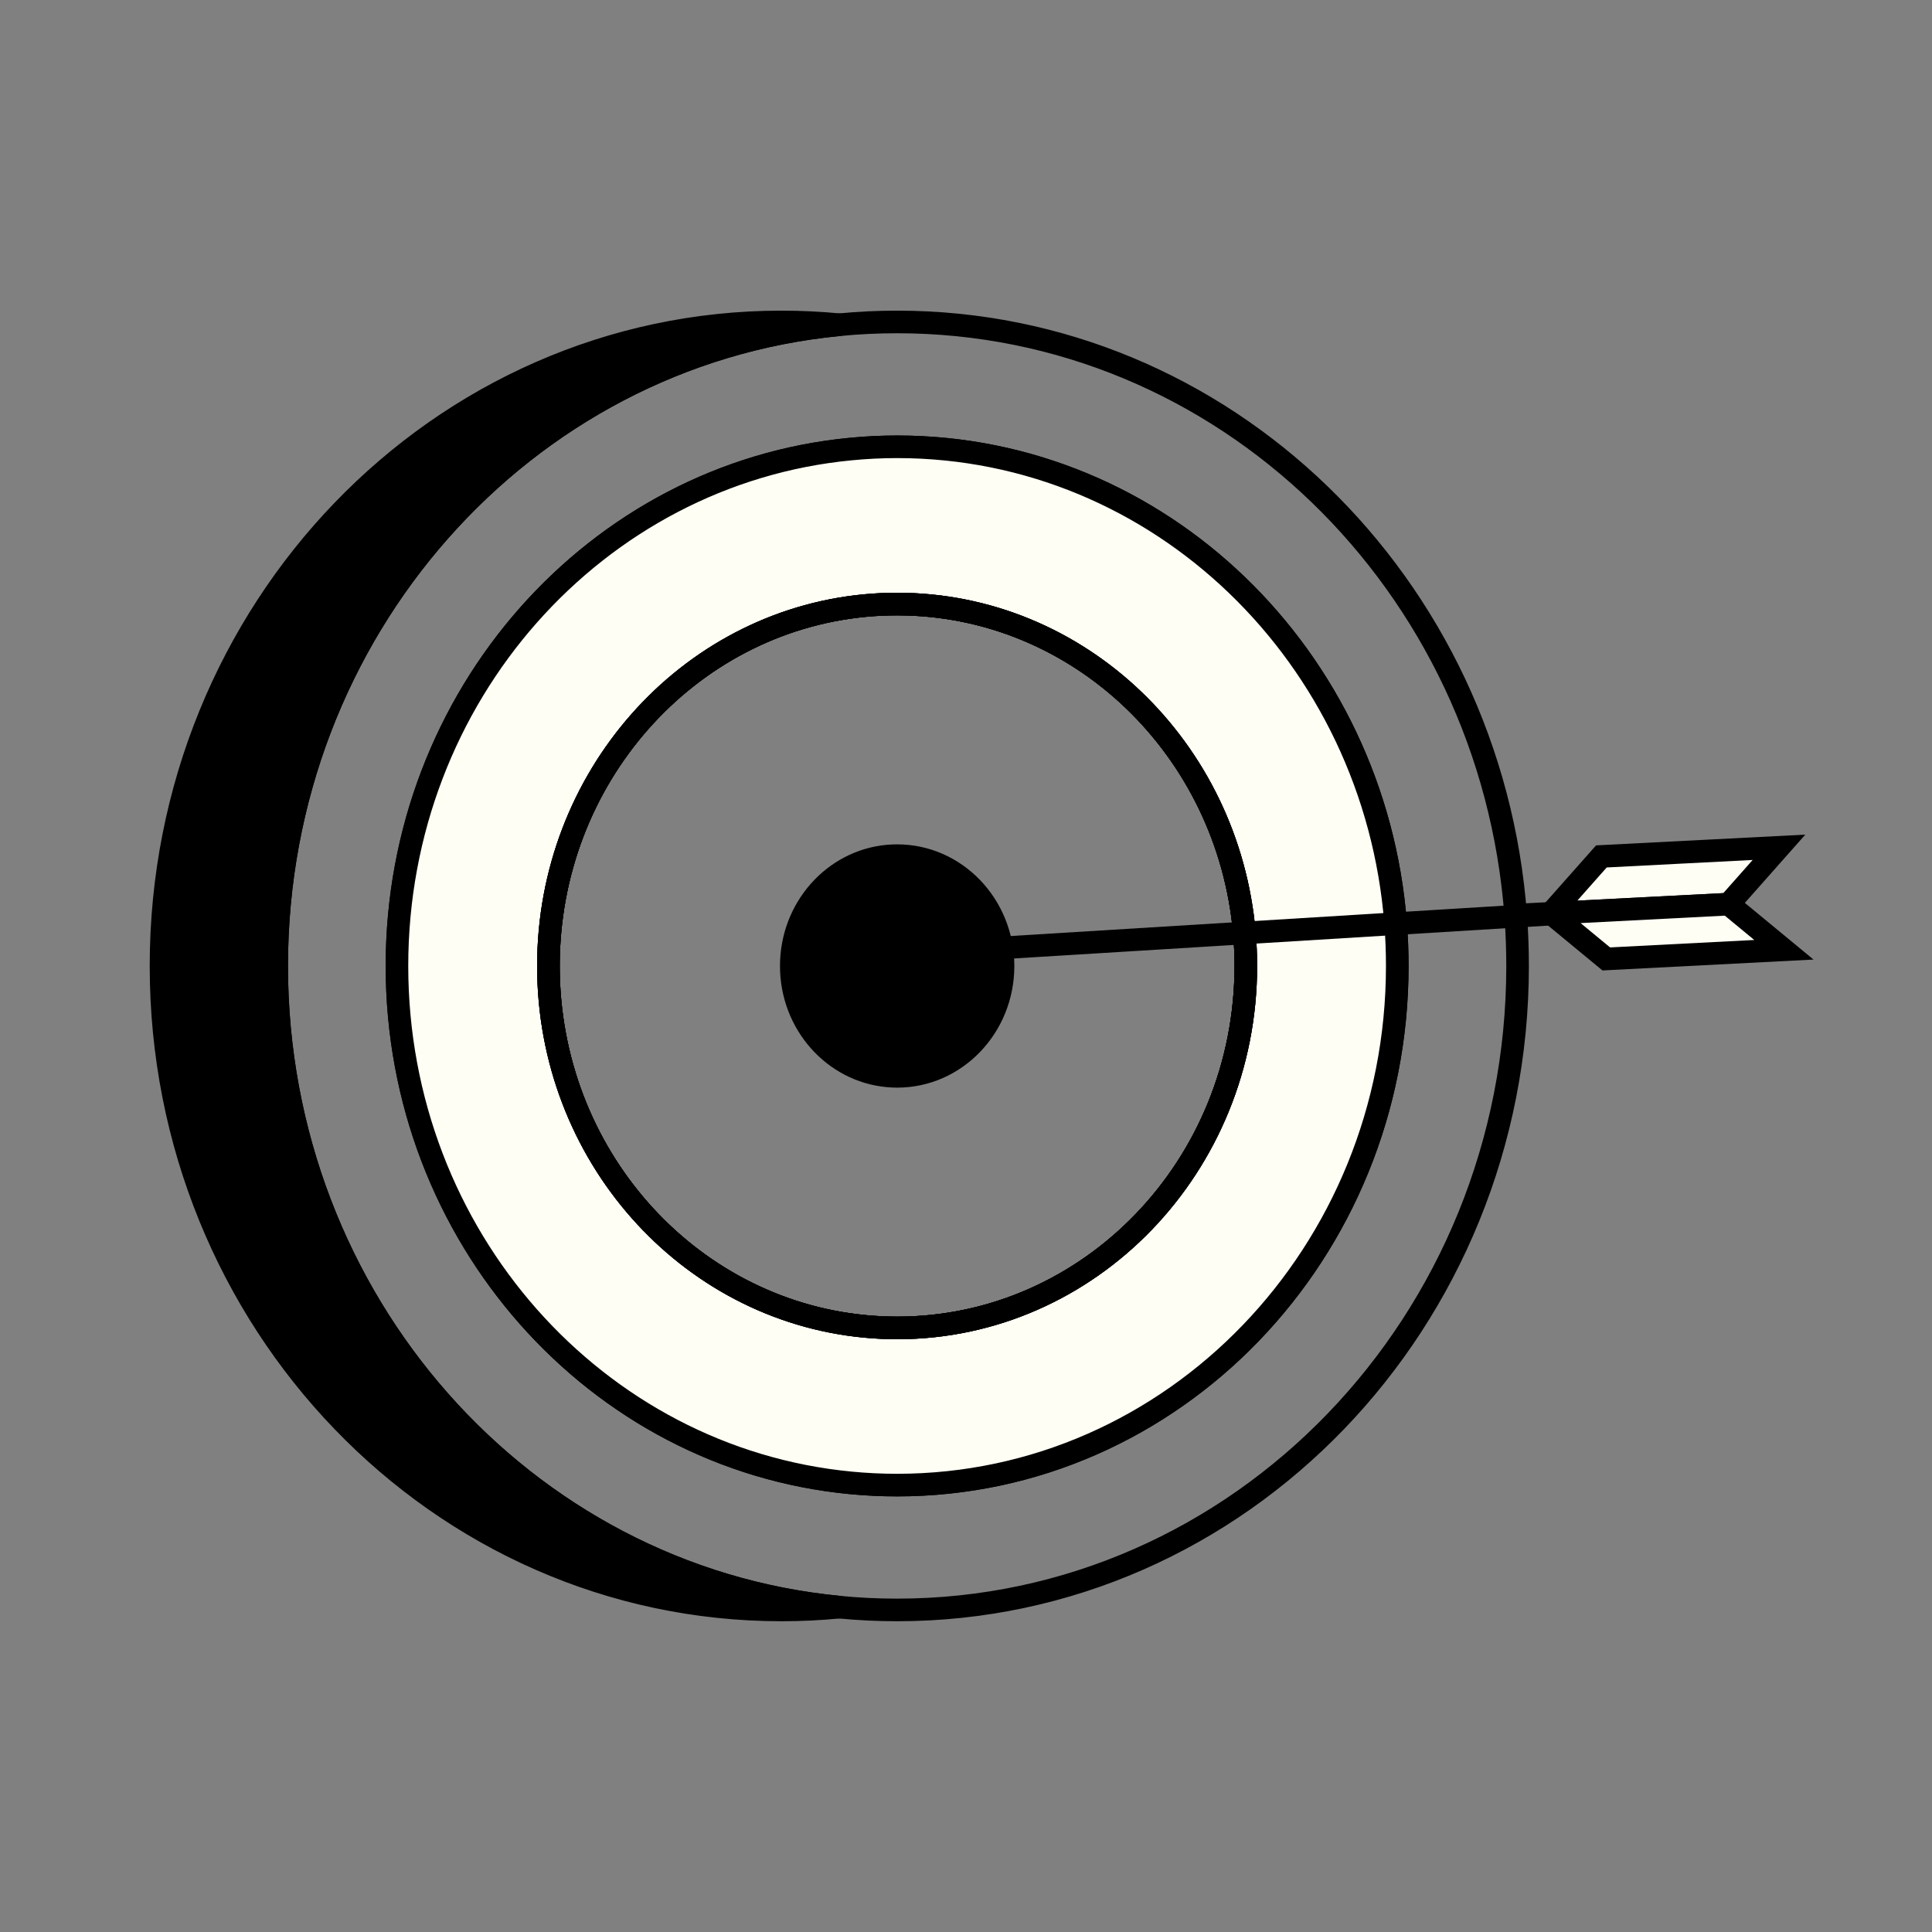 <svg width="50" height="50" viewBox="0 0 50 50" fill="none" xmlns="http://www.w3.org/2000/svg">
<rect x="0" y="0" width="50" height="50" fill="#808080" stroke="none"/>
<path d="M32.205 24.146C32.229 24.427 32.242 24.712 32.242 25C32.242 30.173 28.201 34.367 23.218 34.367C22.933 34.367 22.653 34.353 22.376 34.326C17.786 33.886 14.193 29.879 14.193 25C14.193 20.121 17.786 16.113 22.376 15.673C22.653 15.646 22.933 15.633 23.218 15.633C27.924 15.633 31.789 19.373 32.205 24.146Z" stroke="black" stroke-width="0.585" stroke-linecap="round" stroke-linejoin="round"/>
<path d="M39.228 23.713C38.595 15.109 31.669 8.332 23.218 8.332C22.713 8.332 22.214 8.356 21.721 8.404C13.555 9.187 7.161 16.318 7.161 24.999C7.161 33.68 13.555 40.811 21.721 41.593C22.214 41.641 22.713 41.665 23.218 41.665C32.086 41.665 39.275 34.204 39.275 24.999C39.275 24.566 39.259 24.138 39.228 23.713ZM23.218 38.434C22.811 38.434 22.409 38.415 22.012 38.376C15.429 37.745 10.274 31.996 10.274 24.999C10.274 18.002 15.429 12.253 22.012 11.622C22.409 11.583 22.811 11.563 23.218 11.563C30.011 11.563 35.583 16.996 36.119 23.904C36.148 24.265 36.162 24.63 36.162 24.999C36.162 32.419 30.367 38.434 23.218 38.434Z" stroke="black" stroke-width="0.585" stroke-linecap="round" stroke-linejoin="round"/>
<path d="M21.721 41.593C21.229 41.641 20.729 41.665 20.224 41.665C11.356 41.665 4.167 34.204 4.167 24.999C4.167 15.794 11.356 8.332 20.224 8.332C20.729 8.332 21.229 8.356 21.721 8.404C13.555 9.187 7.16 16.318 7.16 24.999C7.16 33.68 13.555 40.811 21.721 41.593Z" fill="black" stroke="black" stroke-width="0.585" stroke-linecap="round" stroke-linejoin="round"/>
<path d="M36.119 23.904C35.582 16.996 30.011 11.563 23.218 11.563C22.811 11.563 22.409 11.583 22.011 11.622C15.428 12.253 10.273 18.001 10.273 24.999C10.273 31.997 15.428 37.745 22.011 38.376C22.409 38.415 22.811 38.434 23.218 38.434C30.366 38.434 36.161 32.419 36.161 24.999C36.161 24.63 36.147 24.265 36.119 23.904ZM23.218 34.366C22.934 34.366 22.653 34.352 22.376 34.325C17.787 33.885 14.193 29.878 14.193 24.999C14.193 20.12 17.787 16.112 22.376 15.672C22.653 15.645 22.934 15.632 23.218 15.632C27.924 15.632 31.789 19.372 32.205 24.145C32.23 24.426 32.242 24.711 32.242 24.999C32.242 30.172 28.202 34.366 23.218 34.366Z" fill="#FFFEF4" stroke="black" stroke-width="0.585" stroke-miterlimit="10"/>
<path d="M32.242 25C32.242 30.173 28.201 34.367 23.218 34.367C22.933 34.367 22.653 34.353 22.376 34.326C17.786 33.886 14.193 29.879 14.193 25C14.193 20.121 17.786 16.113 22.376 15.673C22.653 15.646 22.933 15.633 23.218 15.633C27.924 15.633 31.789 19.373 32.205 24.146C32.229 24.427 32.242 24.712 32.242 25Z" stroke="black" stroke-width="0.585" stroke-linecap="round" stroke-linejoin="round"/>
<path d="M32.242 25C32.242 30.173 28.201 34.367 23.218 34.367C22.933 34.367 22.653 34.353 22.376 34.326C17.786 33.886 14.193 29.879 14.193 25C14.193 20.121 17.786 16.113 22.376 15.673C22.653 15.646 22.933 15.633 23.218 15.633C27.924 15.633 31.789 19.373 32.205 24.146C32.229 24.427 32.242 24.712 32.242 25Z" stroke="black" stroke-width="0.585" stroke-linecap="round" stroke-linejoin="round"/>
<path d="M26.251 25C26.251 26.738 24.893 28.148 23.218 28.148C23.123 28.148 23.029 28.143 22.936 28.134C21.393 27.986 20.186 26.639 20.186 25C20.186 23.36 21.393 22.013 22.936 21.865C23.029 21.856 23.123 21.852 23.218 21.852C24.893 21.852 26.251 23.261 26.251 25Z" fill="black"/>
<path d="M44.785 23.371L23.169 24.701" stroke="black" stroke-width="0.585" stroke-linecap="round" stroke-linejoin="round"/>
<path d="M46.04 21.928L41.444 22.164L40.139 23.636L44.736 23.4L46.04 21.928Z" fill="#FFFEF4" stroke="black" stroke-width="0.585" stroke-miterlimit="10"/>
<path d="M46.167 24.58L41.57 24.817L40.139 23.636L44.736 23.399L46.167 24.58Z" fill="#FFFEF4" stroke="black" stroke-width="0.585" stroke-miterlimit="10"/>
</svg>
